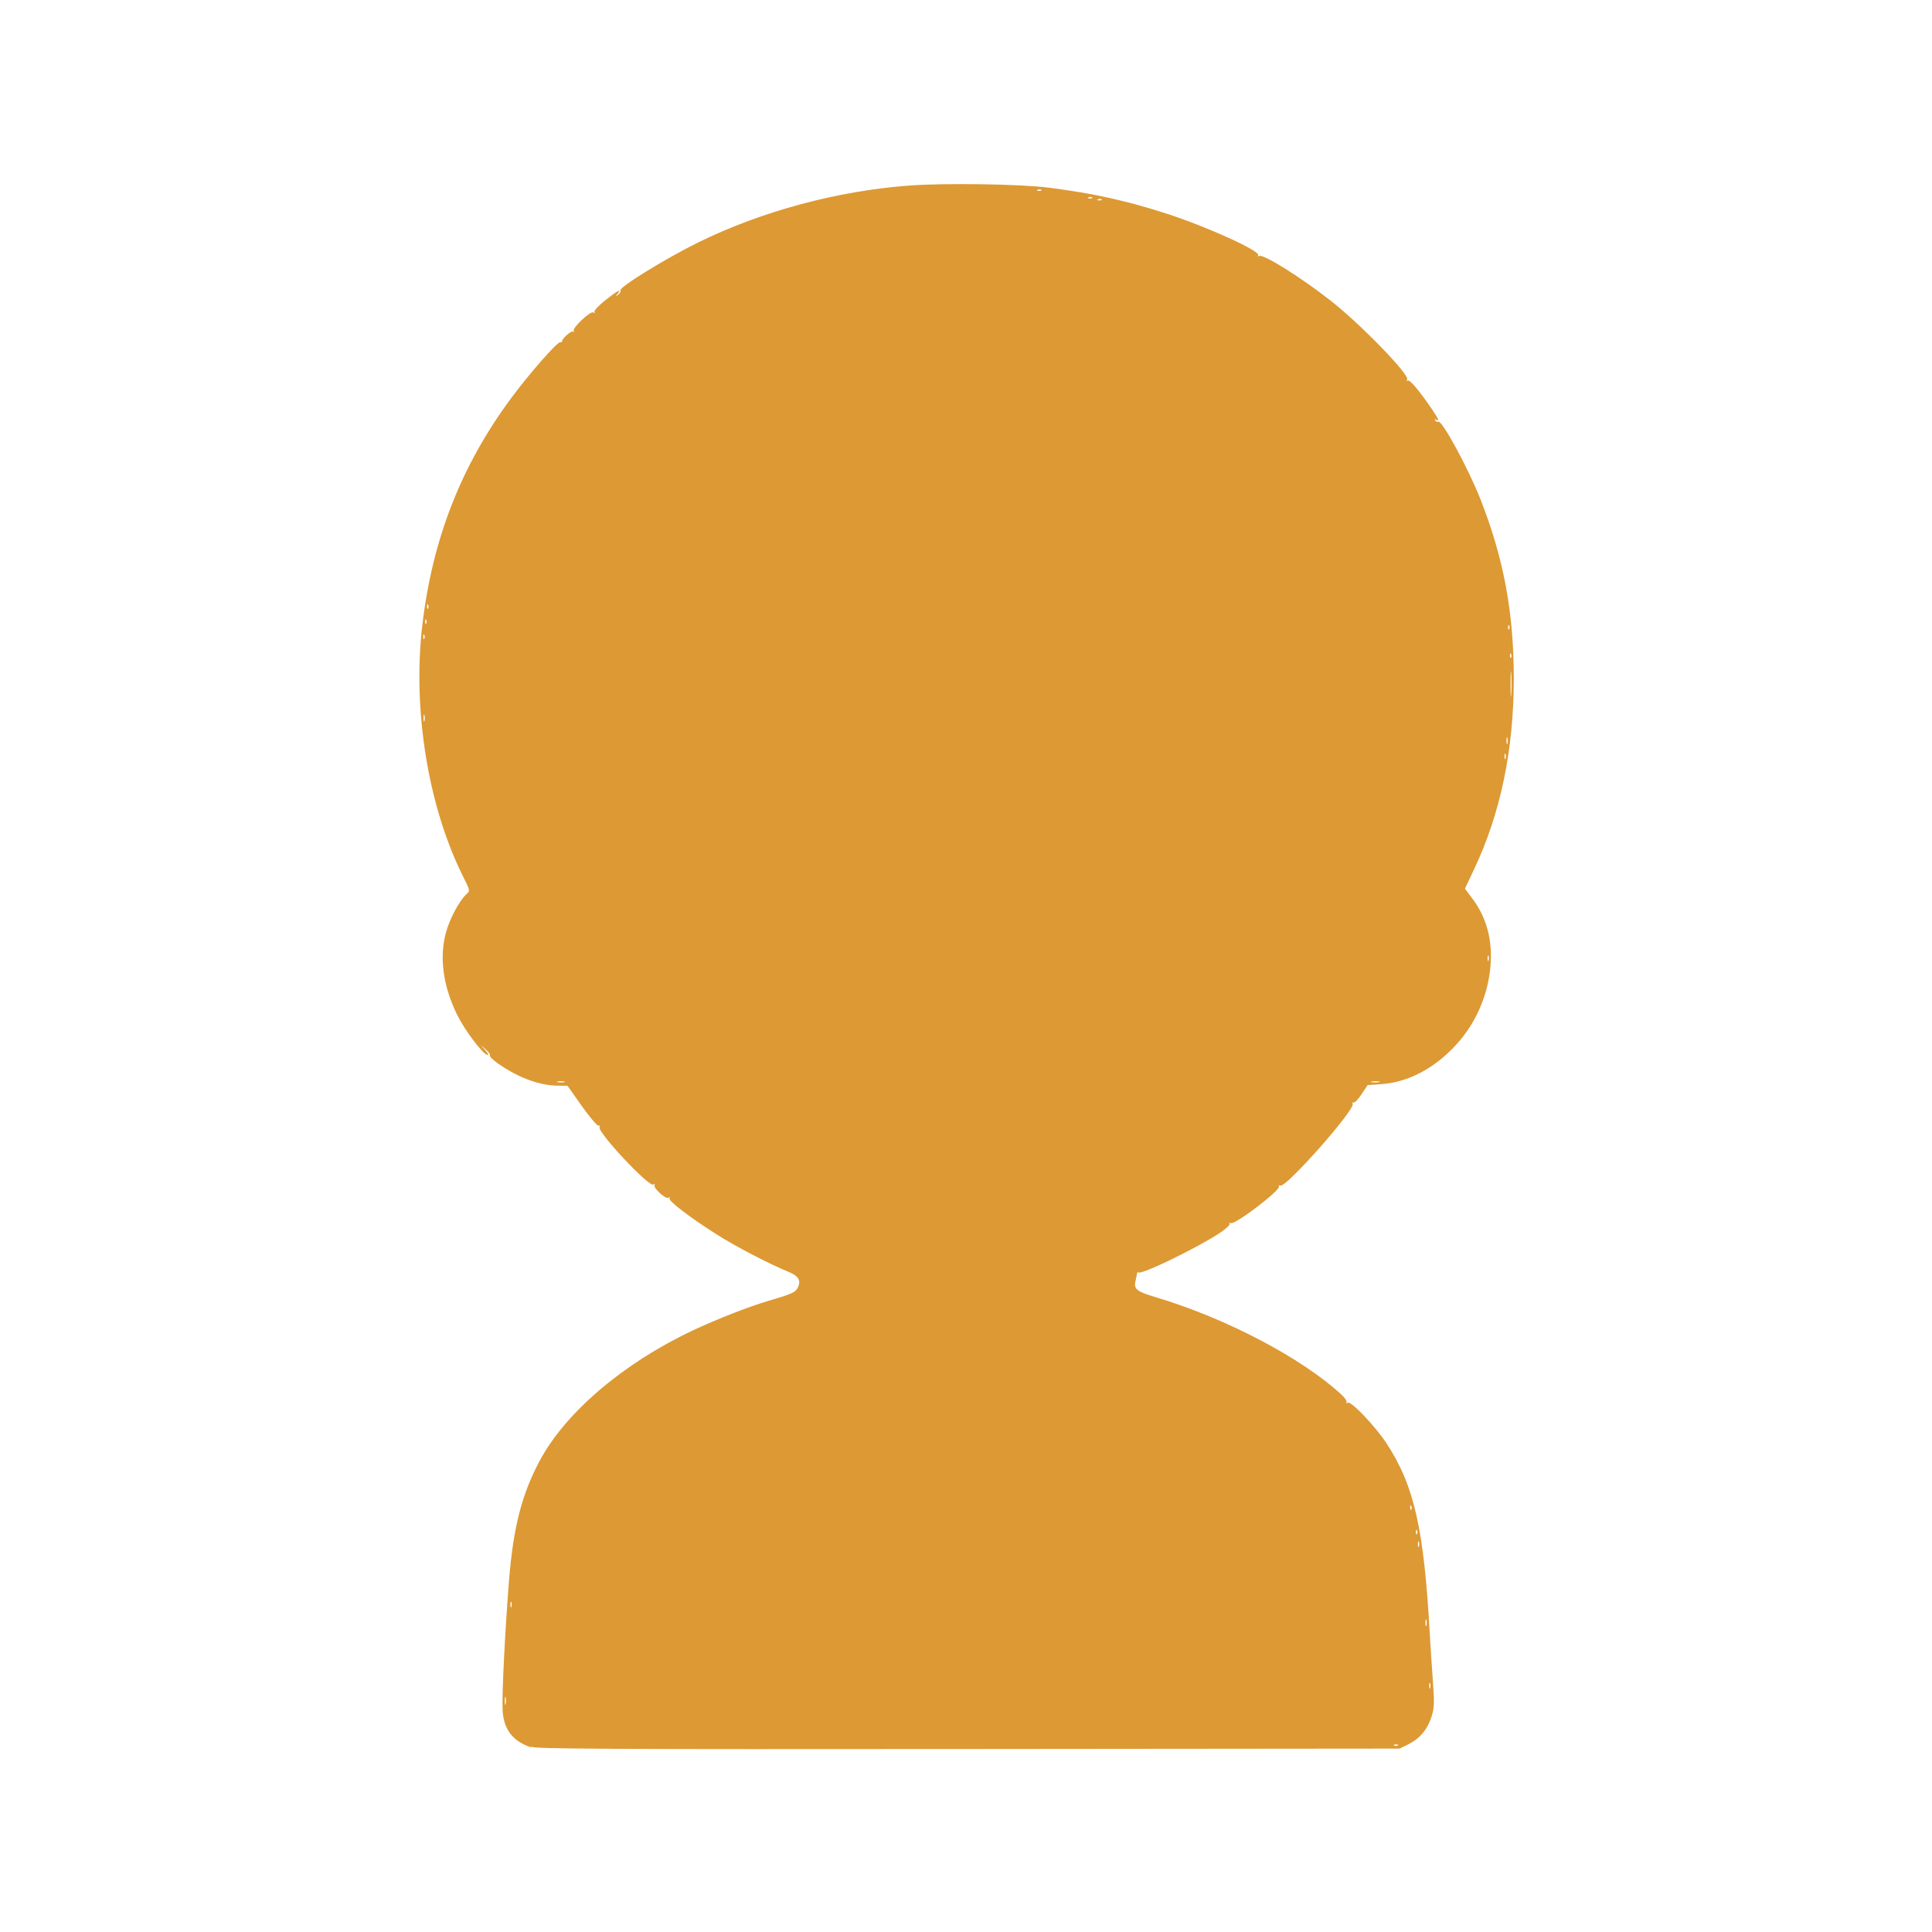 <?xml version="1.0" encoding="UTF-8"?> <svg xmlns="http://www.w3.org/2000/svg" version="1.1" viewBox="0 0 1024 1024"><path d="m281 926c-9.37-3.36-14-9.44-14.6-19.3-0.47-7.38 1.22-41.7 3.4-69.1 2.21-27.7 6.68-45.3 16-62.9 13.6-25.8 44.3-52 81.1-69.4 12.6-5.95 29.8-12.7 40.3-15.8 12.4-3.62 14.4-4.54 15.6-6.95 1.92-3.86 0.511-6.25-5.03-8.52-10.2-4.16-28.3-13.6-38.3-20-14.2-9.05-25.4-17.6-24.6-18.9 0.404-0.653 0.178-0.768-0.583-0.297-1.5 0.929-8.28-5.3-7.37-6.77 0.364-0.59 0.103-0.679-0.642-0.219-2.34 1.45-30-28.1-28.5-30.5 0.355-0.574 0.078-0.92-0.616-0.769-0.693 0.151-4.66-4.53-8.82-10.4l-7.56-10.7-5.57-0.062c-6.59-0.074-14.3-2.22-21.9-6.08-7.02-3.56-14.2-8.81-13.6-9.87 0.279-0.451-0.716-1.9-2.21-3.22l-2.72-2.4 2.5 2.89c1.53 1.77 1.92 2.71 1 2.42-2.74-0.846-12-13.2-16-21.3-7.49-15.3-9.54-30.5-5.86-43.8 2.01-7.26 7.12-16.8 10.8-20.1 1.99-1.8 1.98-1.85-1.81-9.45-18.5-37.1-26.8-88.1-21.6-133 5.37-45.9 20.7-85 47.5-121 9.28-12.5 24-29.3 25.6-29.1 0.566 0.09 1.02-0.138 1-0.507-0.062-1.4 4.81-5.74 5.77-5.15 0.555 0.343 0.735 0.18 0.4-0.363-0.92-1.49 8.85-10.7 10.4-9.79 0.771 0.477 0.998 0.365 0.592-0.293-0.364-0.589 2.2-3.34 5.74-6.15 6.56-5.22 8.91-6.43 6.48-3.34-1.24 1.58-1.21 1.62 0.367 0.387 0.956-0.75 1.49-1.76 1.19-2.25-0.98-1.59 23.7-16.8 41.1-25.4 33.5-16.5 73.9-27.4 112-30.2 18.9-1.41 58.9-0.799 74 1.13 23.6 3.02 41 6.86 62.5 13.8 21.2 6.88 49.7 19.8 48.4 22-0.426 0.689-0.243 0.845 0.472 0.402 2.09-1.29 22.2 11.3 38.1 23.8 15.8 12.4 41.9 39.3 40.4 41.7-0.45 0.729-0.316 0.935 0.345 0.527 1.05-0.648 6.3 5.61 13 15.5 3.36 4.95 3.92 6.4 2.02 5.22-0.721-0.446-0.883-0.274-0.431 0.457 0.398 0.644 1.11 0.933 1.58 0.642 1.84-1.14 15.8 24.6 22.3 41 12.4 31.6 17.7 60.1 17.7 95.1 0 37.8-7 71.4-21 101l-4.9 10.4 3.9 5.17c7.6 10.1 10.8 22 9.64 35.9-1.31 15.7-8.05 30.9-18.8 42.3-11.3 12.1-25 19.2-38.8 20.2l-7.53 0.531-3.25 4.91c-1.79 2.7-3.68 4.64-4.2 4.32-0.525-0.325-0.727 5e-3 -0.448 0.733 1.22 3.19-35.3 44.5-38.3 43.3-0.75-0.288-1.1-0.104-0.787 0.409 1.17 1.89-23.6 20.7-25.6 19.5-0.684-0.423-0.911-0.297-0.542 0.299 0.349 0.564-1.94 2.74-5.09 4.82-11.7 7.78-41.3 22.2-43.2 21-0.397-0.245-0.778 0.097-0.847 0.76-0.07 0.663-0.423 2.45-0.784 3.96-0.966 4.05 0.788 5.44 10.5 8.34 37.6 11.2 77.7 32.3 98.8 51.8 1.77 1.63 2.93 3.41 2.6 3.96-0.366 0.592-0.102 0.679 0.65 0.214 1.68-1.04 14.4 12.3 20.3 21.2 14.9 22.6 20.1 45.5 23.2 102 0.301 5.5 1.01 16.2 1.57 23.9 0.894 12.1 0.812 14.5-0.64 19.2-2.14 6.81-6.23 11.7-12.2 14.7l-4.75 2.34-228 0.212c-189 0.175-229-0.021-232-1.13zm460-1.19c-0.332-0.332-1.19-0.368-1.92-0.079-0.798 0.319-0.561 0.556 0.604 0.604 1.05 0.043 1.64-0.193 1.31-0.525zm-473-25.1c-0.252-0.962-0.457-0.175-0.457 1.75s0.206 2.71 0.457 1.75c0.252-0.962 0.252-2.54 0-3.5zm490-7.5c-0.277-0.688-0.504-0.125-0.504 1.25s0.227 1.94 0.504 1.25 0.277-1.81 0-2.5zm-1.97-33.5c-0.254-0.973-0.478-0.419-0.498 1.23-0.02 1.65 0.187 2.45 0.461 1.77 0.274-0.677 0.291-2.03 0.037-3zm-485-9.52c-0.277-0.688-0.504-0.125-0.504 1.25s0.227 1.94 0.504 1.25 0.277-1.81 0-2.5zm481-32c-0.277-0.688-0.504-0.125-0.504 1.25s0.227 1.94 0.504 1.25 0.277-1.81 0-2.5zm-0.979-5.94c-0.319-0.798-0.556-0.561-0.604 0.604-0.043 1.05 0.193 1.64 0.525 1.31s0.368-1.19 0.079-1.92zm-3-13c-0.319-0.798-0.556-0.561-0.604 0.604-0.043 1.05 0.193 1.64 0.525 1.31s0.368-1.19 0.079-1.92zm-449-225c-0.962-0.252-2.54-0.252-3.5 0-0.962 0.252-0.175 0.457 1.75 0.457s2.71-0.206 1.75-0.457zm432 2e-3c-0.956-0.25-2.76-0.259-4-0.02-1.24 0.239-0.462 0.444 1.74 0.455s3.22-0.185 2.26-0.435zm57.9-66.6c-0.277-0.688-0.504-0.125-0.504 1.25s0.227 1.94 0.504 1.25 0.277-1.81 0-2.5zm9-107c-0.277-0.688-0.504-0.125-0.504 1.25s0.227 1.94 0.504 1.25 0.277-1.81 0-2.5zm1.03-8.48c-0.254-0.973-0.478-0.419-0.498 1.23-0.02 1.65 0.187 2.45 0.461 1.77 0.274-0.677 0.291-2.03 0.037-3zm-574-12c-0.254-0.973-0.478-0.419-0.498 1.23-0.02 1.65 0.187 2.45 0.461 1.77 0.274-0.677 0.291-2.03 0.037-3zm576-22c-0.199-3.18-0.364-0.837-0.366 5.21-2e-3 6.05 0.161 8.65 0.362 5.79 0.201-2.87 0.203-7.82 4e-3 -11zm-0.057-10.5c-0.319-0.798-0.556-0.561-0.604 0.604-0.043 1.05 0.193 1.64 0.525 1.31s0.368-1.19 0.079-1.92zm-576-10c-0.319-0.798-0.556-0.561-0.604 0.604-0.043 1.05 0.193 1.64 0.525 1.31 0.332-0.332 0.368-1.19 0.079-1.92zm575-5c-0.319-0.798-0.556-0.561-0.604 0.604-0.043 1.05 0.193 1.64 0.525 1.31s0.368-1.19 0.079-1.92zm-574-3c-0.319-0.798-0.556-0.561-0.604 0.604-0.043 1.05 0.193 1.64 0.525 1.31 0.332-0.332 0.368-1.19 0.079-1.92zm1-8c-0.319-0.798-0.556-0.561-0.604 0.604-0.043 1.05 0.193 1.64 0.525 1.31 0.332-0.332 0.368-1.19 0.079-1.92zm357-215c-0.332-0.332-1.19-0.368-1.92-0.079-0.798 0.319-0.561 0.556 0.604 0.604 1.05 0.043 1.64-0.193 1.31-0.525zm-5-1c-0.332-0.332-1.19-0.368-1.92-0.079-0.798 0.319-0.561 0.556 0.604 0.604 1.05 0.043 1.64-0.193 1.31-0.525zm-27-4c-0.332-0.332-1.19-0.368-1.92-0.079-0.798 0.319-0.561 0.556 0.604 0.604 1.05 0.043 1.64-0.193 1.31-0.525z" fill="#d93"></path></svg> 